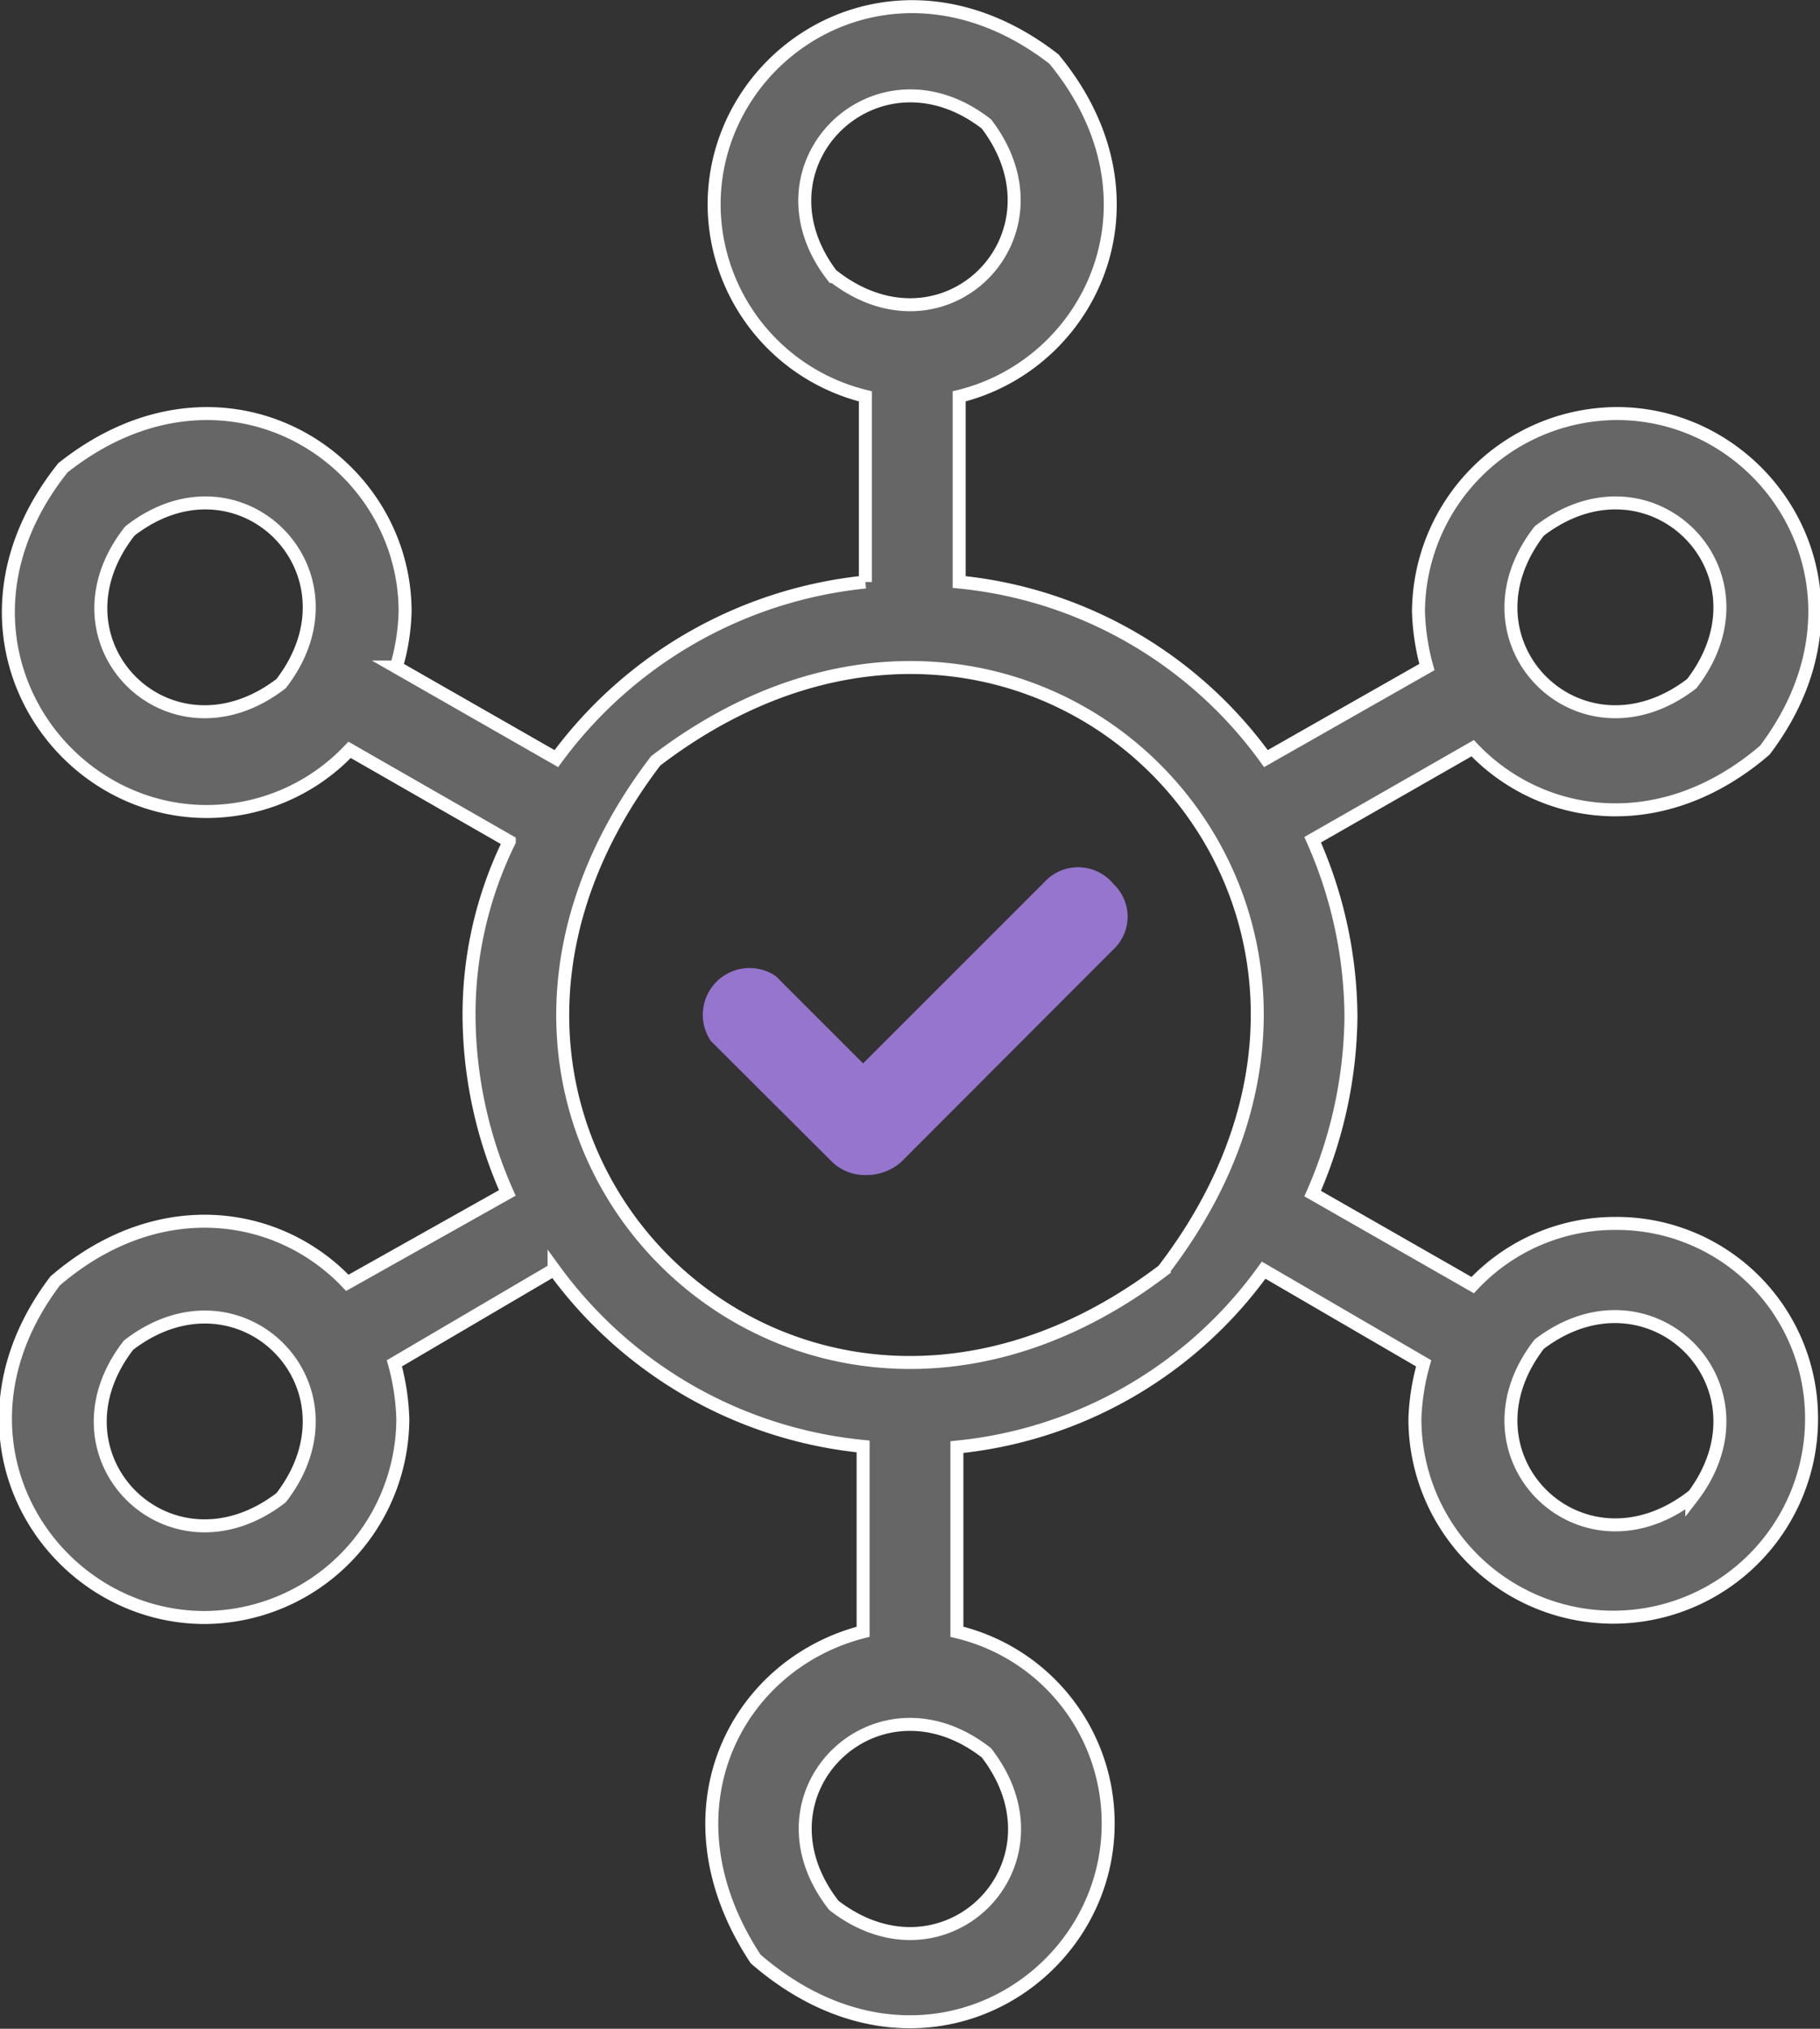<?xml version="1.0" encoding="UTF-8"?> <svg xmlns="http://www.w3.org/2000/svg" viewBox="0 0 56.07 62.5"><rect x="0" y="0" width="56.07" height="62.5" fill="#333333" stroke="none"/><defs><style>.a{fill:#666;stroke:#fff;stroke-miterlimit:10;stroke-width:0.4px;}.b{fill:#9575cd;}</style></defs><path class="a" d="M49.77,37.69a6,6,0,0,0-4.4,1.9l-4.93-2.82a13.89,13.89,0,0,0,1.18-5.45,13.59,13.59,0,0,0-1.18-5.45l4.93-2.82c2.09,2.21,5.8,2.81,9,.06,3.7-4.89.16-10.37-4.56-10.37a6.14,6.14,0,0,0-6.11,6.1,7.12,7.12,0,0,0,.26,1.71L39,23.37a13.26,13.26,0,0,0-9.45-5.44V12.21c4.07-1,6.49-6.06,2.92-10.39C27.55-2,22,1.55,22,6.31a6.11,6.11,0,0,0,4.66,5.9v5.72a13.5,13.5,0,0,0-9.52,5.44l-4.93-2.82a6.65,6.65,0,0,0,.27-1.71c0-4.77-5.61-8.34-10.54-4.43C-2,19.34,1.6,25,6.37,25a6.06,6.06,0,0,0,4.4-1.9l4.92,2.82a12.1,12.1,0,0,0-1.24,5.38,13.54,13.54,0,0,0,1.18,5.45L10.7,39.52c-2.09-2.21-5.8-2.81-9-.06C-2,44.35,1.58,49.83,6.31,49.83a6.14,6.14,0,0,0,6.1-6.1A7.12,7.12,0,0,0,12.15,42l4.92-2.89a13.39,13.39,0,0,0,9.52,5.45v5.71c-3.92,1-6.31,5.53-3.31,10.08,5,4.33,10.86.71,10.86-4.17a6.06,6.06,0,0,0-4.66-5.91V44.58a13.25,13.25,0,0,0,9.45-5.45L43.86,42a7.11,7.11,0,0,0-.27,1.71,6.11,6.11,0,0,0,12.22,0A6,6,0,0,0,49.77,37.69ZM47.42,16.36c3.42-2.64,7.34,1.28,4.7,4.7C48.69,23.7,44.77,19.78,47.42,16.36ZM8.66,21.06C5.23,23.7,1.31,19.78,4,16.36,7.38,13.72,11.3,17.64,8.66,21.06Zm0,25.08c-3.43,2.64-7.35-1.28-4.7-4.7C7.38,38.8,11.3,42.72,8.66,46.14Zm17-37.62C23,5.1,27,1.18,30.39,3.82,33,7.25,29.11,11.16,25.69,8.52ZM30.39,54c2.64,3.42-1.28,7.34-4.7,4.7C23,55.26,27,51.34,30.39,54Zm5.48-14.89c-11.44,8.73-24.4-4.23-15.67-15.67C31.64,14.69,44.6,27.64,35.87,39.09Zm16.25,7c-3.43,2.64-7.35-1.28-4.7-4.7C50.84,38.8,54.76,42.72,52.12,46.14Z"></path><path class="b" d="M32.17,27.18l-5.58,5.58L23.9,30.07a1.44,1.44,0,0,0-2,2l3.75,3.74a1.48,1.48,0,0,0,1.05.39,1.63,1.63,0,0,0,1.05-.39l6.56-6.57a1.38,1.38,0,0,0,0-2A1.41,1.41,0,0,0,32.17,27.18Z"></path></svg> 